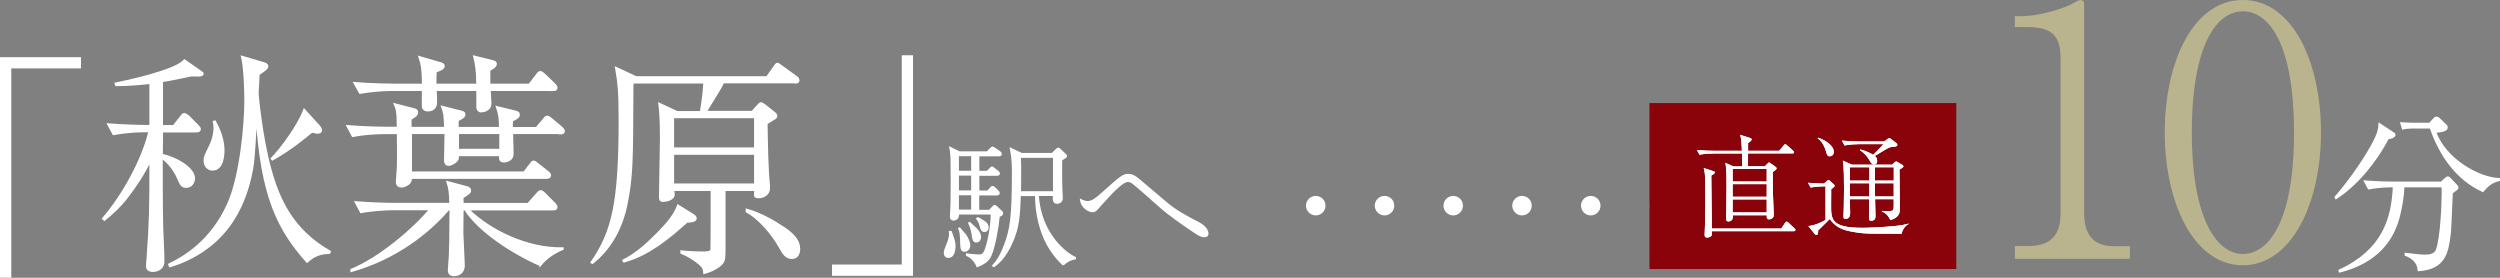 <?xml version="1.0" encoding="UTF-8"?><svg id="_レイヤー_2" xmlns="http://www.w3.org/2000/svg" width="310.45" height="34.49" viewBox="0 0 310.45 34.49"><rect x="0" y="0" width="310.45" height="34.49" fill="#808080" stroke="none"/><defs><style>.cls-1{fill:#8a030b;}.cls-1,.cls-2{stroke-width:0px;}.cls-2,.cls-3{fill:#fff;}.cls-3{stroke:#fff;}.cls-3,.cls-4{stroke-miterlimit:10;stroke-width:.2px;}.cls-4{fill:#b9b48e;stroke:#b9b48e;}</style></defs><g id="_レイヤー_1-2"><path class="cls-3" d="m.1,7.2h9.86v1.19H1.3v25.99H.1V7.2Z"/><path class="cls-3" d="m24.6,9.41c-.15,0-.78-.03-.93,0-.75.15-2.21.48-3.53.69v5.53h1.4l.87-1.08c.18-.27.3-.42.48-.42.15,0,.48.27.57.33l1.08,1.11c.24.24.3.33.3.45,0,.27-.24.33-.45.33h-4.24l-.03,2.84c2.57.66,4,2,4,2.93,0,.6-.39,1.11-.99,1.11s-.69-.3-1.08-1.17c-.48-1.08-1.22-1.91-1.94-2.45,0,2.9,0,6.12.06,8.69.03,1.13.15,2.96.15,4.12s-1.08,1.25-1.34,1.25c-.75,0-.75-.51-.75-.66,0-.12.03-.63.06-.84.36-5.02.36-6.45.36-12.19-.87,1.79-1.82,3.17-2.84,4.51-.9,1.17-1.79,1.97-2.84,2.84l-.21-.18c2.51-2.9,4.9-7.26,5.77-10.82h-.6c-2.09,0-3.67.33-3.85.36l-.69-1.28c1.88.15,3.88.21,5.26.21v-5.29c-1.4.15-2.84.27-4.24.27l-.09-.24c1.2-.24,7.62-1.61,8.57-2.9l2.15,1.49c.09.06.15.12.15.21,0,.18-.18.24-.6.24Zm16.37,22.02c-1.26.03-1.97.33-2.84,1.11-3.65-4.09-5.68-8.22-6.28-18.11-.3,4.93-.33,5.5-.54,6.69-.87,4.6-2.87,7.56-5.32,9.47-1.94,1.52-3.91,2.21-4.9,2.51l-.12-.27c1.94-.93,5.29-2.93,7.35-7.53,1.58-3.55,2.12-10.01,2.12-12.76,0-1.49-.09-4.18-.42-5.53l2.84.84s.36.12.36.36c0,.3-.3.51-1.08,1.02-.03.39-.12,2.39-.12,2.39,0,.18.48,5.44,1.58,9.38,1.02,3.71,2.69,7.56,7.38,10.22l-.03.21Zm-14.55-10.34c-.54,0-1.04-.39-1.04-1.14,0-.51.21-.87.54-1.55.51-.99.69-1.79.69-2.57,0-.3-.03-.45-.09-.72l.18-.06c1.08,1.85,1.08,3.35,1.08,3.64,0,.24,0,2.39-1.35,2.39Zm13.03-4.6c-.24,0-.57-.09-.72-.12-.96.81-2.66,2.21-4.9,3.47l-.12-.15c1.22-1.25,3.32-4.09,4.06-6.09l1.85,2.03c.12.15.27.33.27.54,0,.33-.39.33-.45.33Z"/><path class="cls-3" d="m69.63,16.55h-6.01c0,.39.06,2.09.06,2.42s-.03.57-.27.81c-.27.21-.6.3-.81.3-.57,0-.54-.33-.54-.78h-5.17c0,.3,0,.48-.15.66-.24.27-.75.54-1.02.54-.48,0-.48-.48-.48-.6,0-.54.06-2.87.06-3.35h-4.24v4.84h14.01l.75-.96c.18-.24.27-.39.45-.39.09,0,.18.03.54.33l1.22.96c.15.12.3.24.3.45,0,.27-.27.33-.48.33h-16.79c-.03.3-.03.48-.3.72-.24.18-.6.36-.87.36-.63,0-.63-.45-.63-.66,0-.27.12-1.49.12-1.76.03-.99.03-1.11,0-4.21h-1.73c-1.05,0-2.72.12-3.86.36l-.69-1.29c2.24.18,4.39.21,4.96.21h1.31c0-2.06-.12-2.27-.39-2.93l2.33.6c.27.06.51.12.51.45s-.21.45-.81.84v1.05h4.24c-.06-1.58-.09-1.85-.39-2.63l2.36.6c.24.06.48.12.48.39,0,.3-.27.45-.84.75v.9h5.2c0-1.2-.06-1.64-.39-2.6l2.21.54c.36.09.57.15.57.45s-.21.42-.84.75c-.03.45-.03.6-.03.87h3.02l.9-1.05c.15-.21.27-.36.45-.36.12,0,.21.03.57.33l1.22,1.02c.15.15.3.27.3.48,0,.27-.24.3-.45.3Zm-2.54,16.4c-3.59-1.58-7.65-4.27-9.35-6.93h-.27c0,.42-.03,2.39-.03,2.84,0,.21.18,3.82.18,4.06,0,1.28-1.16,1.28-1.25,1.28-.57,0-.66-.39-.66-.63,0-.27.12-1.49.12-1.76.06-1.49.06-1.79.09-5.8h-.21c-2.36,2.75-6.42,6.09-12.1,7.68v-.21c3.47-1.4,7.71-4.99,9.77-7.47h-4.72c-.6,0-2.42.09-3.85.36l-.69-1.29c1.52.12,3.41.21,4.96.21h6.81c-.03-1.4-.09-1.85-.36-2.72l2.48.66c.21.06.39.18.39.39,0,.3-.09.36-.96.93.03.24.03.3.03.75h8.1l1.08-1.22c.27-.33.36-.36.48-.36s.24.03.54.33l1.22,1.23s.24.24.24.42c0,.33-.3.33-.45.33h-10.49c2.66,2.6,7.26,4.87,11.71,4.78v.12c-1.16.51-2.03,1.08-2.81,2.03Zm1.61-21.75h-7.86c0,.27.09,1.46.09,1.7,0,.66-.69.96-1.2.96-.3,0-.45-.24-.48-.48v-2.18h-5.11c.06,1.43.06,1.7-.03,1.94-.21.54-.72.6-.99.6-.51,0-.63-.36-.63-.45-.03-.21,0-1.76,0-2.09h-3.95c-1.07,0-2.72.15-3.85.36l-.72-1.28c2.24.18,4.42.21,4.99.21h3.53c0-2.18-.21-2.72-.45-3.44l2.69.78c.18.06.39.12.39.36s-.09.39-.99.72c-.03.39-.03.6-.03,1.58h5.14c0-1.58-.15-2.63-.39-3.5l2.3.57c.21.06.45.12.45.39,0,.36-.6.66-.81.78v1.76h4.93l.9-1.17c.27-.36.3-.39.48-.39.09,0,.18,0,.54.33l1.22,1.17c.24.24.27.36.27.48,0,.3-.33.3-.45.3Zm-6.6,5.35h-5.2v2.03h5.2v-2.03Z"/><path class="cls-3" d="m98.7,10.25h-8.87c-.33.66-.51.96-2.15,3.62h5.71l.66-.72c.24-.24.3-.36.45-.36.12,0,.36.18.45.24l1.14.9c.24.18.33.27.33.48,0,.12-.03.24-.33.39-.27.15-.51.33-.87.54.03,2.36.09,5.74.3,7.71v.36c0,.66-.63,1.11-1.31,1.11-.51,0-.51-.09-.45-.9h-3.76v6.69c0,1.82,0,2.03-.36,2.45-.36.39-1.11.87-2.21,1.17-.03-.48-.03-.78-1.02-1.49-.33-.24-.93-.66-1.82-1.02v-.24c.75.12,2.48.15,2.66.15.6,0,1.02-.03,1.07-.33.03-.15.03-6.93.03-7.38h-4.72c0,.09.06.45.06.51,0,.69-1.02.84-1.34.84-.18,0-.42,0-.42-.51,0-1.17.12-6.21.12-7.26,0-2.6-.12-3.71-.21-4.36l2.24,1.05h2.93c.39-2.36.39-3.2.42-3.62h-8.84c0,.06-.03.3-.03.36-.03,9.86-.06,11.35-.75,14.82-.93,4.51-3.44,6.6-4.24,7.23l-.15-.09c2.66-3.82,3.5-7.44,3.5-17.69,0-3.5-.12-4.57-.45-6.51l2.51,1.17h16.25l.87-1.22c.09-.18.3-.45.45-.45.09,0,.33.18.57.36l1.73,1.25c.15.12.33.24.33.48,0,.27-.27.3-.45.3Zm-13.38,17.3c-3.97,3.58-6.01,4.42-7.83,4.96l-.12-.18c1.49-.72,2.93-2,3.94-3.02,1.88-1.85,2.51-2.81,2.87-3.82l1.94,1.2c.21.15.3.27.3.42,0,.39-.6.42-1.11.45Zm8.42-12.97h-10.13v3.82h10.13v-3.82Zm0,4.54h-10.13v3.76h10.13v-3.76Zm4.57,12.94c-.75,0-1.11-.66-1.52-1.4-.81-1.46-2.51-3.56-4.09-4.36v-.3c1.73.48,3.38,1.43,4.72,2.33,1.31.9,1.85,1.67,1.85,2.6,0,.51-.21,1.14-.96,1.14Z"/><path class="cls-3" d="m113.28,34.15h-9.86v-1.2h8.66V6.96h1.2v27.19Z"/><path class="cls-3" d="m117.76,31.92c-.32,0-.46-.22-.46-.51,0-.27.09-.48.34-1.09.09-.21.38-.92.29-1.54h.17c.02.07.05.15.31.89.07.19.15.48.15.91,0,.15,0,1.35-.8,1.35Zm6.3-5.09c-.15,1.5-.56,3.74-.99,4.78-.24.6-.6,1.02-1.71,1.47-.34-.84-.99-1.26-1.31-1.4v-.12c.48.08,1.42.14,1.48.14.36,0,.6-.02.84-.67.48-1.3.77-3.38.75-4.49h-4.13c.07.63-.39.75-.56.75-.39,0-.39-.29-.36-.73.14-1.37.07-7,.05-7.17-.07-.8-.09-.84-.14-1.06l1.16.56h3.46l.38-.39c.19-.2.22-.2.29-.2s.09.02.31.17l.56.39c.05.05.17.14.17.26,0,.17-.15.19-.26.19h-2.53v2h1.08l.31-.31c.19-.19.2-.22.29-.22.07,0,.1.02.29.19l.41.31c.07.07.17.15.17.26,0,.17-.15.19-.26.19h-2.29v2.03h1.14l.32-.36c.17-.19.19-.21.27-.21.1,0,.24.12.29.17l.36.36c.15.15.15.22.15.26,0,.15-.14.19-.26.19h-2.29v1.98h1.37l.38-.39c.17-.19.19-.21.27-.21s.09,0,.31.21l.51.48c.05.03.14.14.14.24,0,.21-.24.29-.45.38Zm-3.36-7.53h-1.72v2h1.72v-2Zm0,2.41h-1.72v2.03h1.72v-2.03Zm0,2.44h-1.72v1.98h1.72v-1.98Zm-.9,7.02c-.45,0-.45-.29-.48-1.43-.02-.5-.04-1.01-.24-1.35l.08-.05c.1.14.63.7.73.84.31.44.5,1.01.5,1.26,0,.41-.27.73-.6.73Zm1.45-1.16c-.36,0-.41-.26-.48-.8-.05-.32-.14-.89-.44-1.5l.07-.05c.14.15.8.7.9.84.34.38.44.73.44.94,0,.17-.1.58-.49.58Zm1.01-1.3c-.33,0-.39-.19-.56-.82-.07-.26-.21-.51-.38-.75l.14-.07c.82.46,1.21.68,1.21,1.18,0,.15-.08.46-.41.46Zm9.77,4.18c-.63-.62-1.83-1.86-2.58-3.91-.55-1.52-.82-3.12-.82-4.73h-1.96c-.1,2.51-.15,3.89-.99,5.8-.84,1.95-1.81,2.7-2.24,3.02l-.14-.08c.65-.68,1.13-1.59,1.54-2.73.6-1.71.92-2.9.92-8.93,0-.79-.05-1.59-.1-1.9,0-.15-.15-.84-.17-.99l1.37.65h3.81l.51-.51s.15-.15.24-.15c.07,0,.09.02.22.15l.62.58c.1.09.14.15.14.22,0,.08-.05.12-.17.2-.07.03-.38.26-.43.29,0,.9-.02,2.37.03,3.65,0,.17.05.91.05,1.08,0,.48-.41.61-.6.61-.49,0-.46-.44-.43-.97h-1.95c.29,4.88,3.57,7.31,4.61,7.75v.12c-.73.14-1.11.43-1.49.77Zm-1.18-13.39h-4.18c.07.92.04,3.29.02,4.34h4.17v-4.34Z"/><path class="cls-3" d="m135.14,25.06c.53,0,1.16-.56,1.54-.89,2.53-2.25,2.78-2.48,3.43-2.48.53,0,.92.29,1.31.61,1.13.97,2.27,1.93,3.41,2.89,1.2,1.02,2.6,1.76,4,2.48,1.14.58,1.14,1.28,1.14,1.33,0,.36-.32.36-.45.36-.38,0-.87-.32-1.04-.44-1.5-1.01-3.07-2.07-4.37-3.21-.62-.55-3.31-2.94-3.55-3.07-.17-.1-.32-.14-.5-.14-.6,0-1.66,1.04-3.09,2.63-.15.15-.75.87-.9.99-.14.12-.34.14-.39.14-.29,0-1.33-.34-1.47-1.45.19.1.49.26.92.26Z"/><path class="cls-3" d="m162.28,25.54c0-.62.5-1.11,1.11-1.11s1.11.48,1.11,1.11-.51,1.11-1.11,1.11-1.11-.5-1.11-1.11Z"/><path class="cls-3" d="m170.82,25.54c0-.62.49-1.11,1.11-1.11s1.11.48,1.11,1.11-.51,1.11-1.11,1.11-1.11-.5-1.11-1.11Z"/><path class="cls-3" d="m179.35,25.54c0-.62.5-1.11,1.11-1.11s1.11.48,1.11,1.11-.51,1.11-1.11,1.11-1.11-.5-1.11-1.11Z"/><path class="cls-3" d="m187.89,25.54c0-.62.49-1.11,1.11-1.11s1.11.48,1.11,1.11-.51,1.11-1.11,1.11-1.11-.5-1.11-1.11Z"/><path class="cls-3" d="m196.43,25.54c0-.62.5-1.11,1.11-1.11s1.11.48,1.11,1.11-.51,1.11-1.11,1.11-1.11-.5-1.11-1.11Z"/><path class="cls-3" d="m204.96,25.54c0-.62.49-1.11,1.11-1.11s1.11.48,1.11,1.11-.51,1.11-1.11,1.11-1.11-.5-1.11-1.11Z"/><path class="cls-3" d="m213.5,25.54c0-.62.5-1.11,1.11-1.11s1.11.48,1.11,1.11-.51,1.11-1.11,1.11-1.11-.5-1.11-1.11Z"/><path class="cls-3" d="m222.04,25.54c0-.62.49-1.11,1.11-1.11s1.11.48,1.11,1.11-.51,1.11-1.11,1.11-1.11-.5-1.11-1.11Z"/><path class="cls-3" d="m230.57,25.54c0-.62.5-1.11,1.11-1.11s1.11.48,1.11,1.11-.51,1.11-1.11,1.11-1.11-.5-1.11-1.11Z"/><path class="cls-3" d="m239.11,25.54c0-.62.49-1.11,1.11-1.11s1.11.48,1.11,1.11-.51,1.11-1.11,1.11-1.11-.5-1.11-1.11Z"/><path class="cls-4" d="m250.31,32.03v-1.37h1.49c2.82,0,4.18-1.28,4.18-4.18V7.27c0-2.77-.98-4.01-4.23-4.01h-1.45v-1.15h.68c2.6,0,5.72-1.15,6.53-1.62.3-.17.64-.38.9-.38.21,0,.3.21.3.43v25.95c0,2.43.98,4.18,3.76,4.18h1.92v1.37h-14.08Z"/><path class="cls-4" d="m278.52,32.84c-6.02,0-9.6-7.68-9.6-16.39S272.41.1,278.52.1s9.6,7.68,9.6,16.35-3.59,16.39-9.6,16.39Zm0-31.54c-3.24,0-6.44,4.05-6.44,15.15s3.29,15.19,6.44,15.19c2.99,0,6.45-3.5,6.45-15.19s-3.46-15.15-6.45-15.15Z"/><path class="cls-3" d="m296.53,17.21c-1.58,3.03-3.99,5.85-6.45,7.43l-.09-.15c1.24-1.39,3.27-4.1,4.57-6.47.79-1.45.88-2.01.9-2.65l1.62,1.07c.21.13.3.19.3.3,0,.28-.53.41-.85.47Zm8.43,6.38s-.21.17-.47.36c-.04.77-.17,4.18-.23,4.87-.28,2.5-.6,4.53-3.93,4.76-.06-1-.75-1.6-1.62-1.9v-.19c.32.04.47.06,1.71.19.3.04.55.04.7.04.36,0,1.22,0,1.47-.7.53-1.41.72-5.55.72-7.11,0-.34,0-.38-.04-.75h-4.78c-.06,1.32-.28,2.63-.62,3.89-.98,3.63-3.61,5.76-7.34,6.7l-.04-.17c5.45-2.52,6.58-6.43,6.75-10.42h-.36c-.75,0-1.94.11-2.75.26l-.49-.92c1.6.13,3.14.15,3.54.15h5.98l.49-.45c.15-.13.21-.19.32-.19s.17.06.28.17l.77.81c.06.06.17.19.17.3,0,.13-.06.19-.21.3Zm3.35.15c-3.14-1.41-5.29-4.36-6.49-7.88h-2.28c-.34,0-.83.04-1.17.13l-.21-.71c.38.02,1.2.06,1.52.06h2.03l.49-.53c.21-.23.3-.23.38-.23.15,0,.3.13.36.21l.75.71c.09.08.17.17.17.32,0,.41-.6.49-1.43.58,1.26,3.44,5.4,5.72,7.92,5.81v.17c-1.09.26-1.58.85-2.03,1.37Z"/><rect class="cls-1" x="204.83" y="12.8" width="38.1" height="20.61"/><path class="cls-2" d="m222.56,19.05h-5.49v1.6h2.09l.3-.3c.07-.07.15-.17.22-.17.06,0,.11.04.19.1l.51.36c.14.1.24.17.24.26,0,.12-.14.23-.48.47,0,.94.01,2.36.03,2.82.01.39.1,2.47.1,2.52,0,.37-.39.53-.57.53-.33,0-.32-.21-.3-.51h-4.22c0,.12.03.36-.07.51-.12.25-.47.26-.48.26-.29,0-.29-.3-.29-.37,0-.21.03-.53.03-.73.01-.29.03-2.29.03-3.21,0-.15,0-1.46-.03-2.1-.01-.14-.07-.61-.11-.87l.98.44h1.11c0-.61,0-.71-.03-1.6h-3.5c-.44,0-1.21.04-1.78.15l-.32-.59c.76.07,1.52.11,2.29.11h3.3c-.07-1.34-.08-1.55-.23-1.99l1.23.39c.14.04.21.1.21.18,0,.14-.17.25-.44.47v.95h3.86l.53-.64c.08-.11.14-.18.22-.18s.16.08.25.15l.71.64c.08.08.14.12.14.21,0,.12-.11.15-.21.15Zm.19,9.66h-10.16c0,.43.01.48-.08.58-.12.14-.37.21-.53.21-.25,0-.3-.14-.3-.32,0-.22.05-1.22.05-1.42.03-1.46.04-2.58.04-3.57,0-.44,0-2.02-.06-2.57-.01-.17-.03-.22-.14-.76l1.12.37c.21.07.26.08.26.18,0,.15-.22.26-.44.39,0,.9.04,3.95.07,6.58h8.61l.47-.69c.05-.08.11-.17.21-.17.07,0,.15.06.23.14l.72.68c.08.07.14.14.14.22,0,.12-.12.15-.22.15Zm-3.36-7.73h-4.23v1.56h4.23v-1.56Zm0,1.89h-4.23v1.56h4.23v-1.56Zm0,1.89h-4.23v1.62h4.23v-1.62Z"/><path class="cls-2" d="m222.56,19.05h-5.49v1.6h2.09l.3-.3c.07-.07.15-.17.22-.17.06,0,.11.04.19.1l.51.36c.14.1.24.17.24.26,0,.12-.14.23-.48.47,0,.94.01,2.36.03,2.82.01.39.1,2.47.1,2.52,0,.37-.39.53-.57.53-.33,0-.32-.21-.3-.51h-4.22c0,.12.03.36-.07.51-.12.25-.47.26-.48.26-.29,0-.29-.3-.29-.37,0-.21.03-.53.03-.73.01-.29.03-2.29.03-3.21,0-.15,0-1.46-.03-2.1-.01-.14-.07-.61-.11-.87l.98.44h1.11c0-.61,0-.71-.03-1.6h-3.5c-.44,0-1.21.04-1.78.15l-.32-.59c.76.07,1.52.11,2.29.11h3.3c-.07-1.34-.08-1.55-.23-1.99l1.23.39c.14.04.21.1.21.18,0,.14-.17.25-.44.47v.95h3.86l.53-.64c.08-.11.14-.18.22-.18s.16.08.25.15l.71.64c.08.08.14.12.14.21,0,.12-.11.15-.21.15Zm.19,9.66h-10.16c0,.43.01.48-.08.58-.12.14-.37.21-.53.21-.25,0-.3-.14-.3-.32,0-.22.05-1.22.05-1.42.03-1.46.04-2.58.04-3.57,0-.44,0-2.02-.06-2.57-.01-.17-.03-.22-.14-.76l1.12.37c.21.07.26.08.26.18,0,.15-.22.26-.44.39,0,.9.04,3.95.07,6.58h8.61l.47-.69c.05-.08.11-.17.21-.17.07,0,.15.06.23.14l.72.68c.08.07.14.14.14.22,0,.12-.12.15-.22.15Zm-3.36-7.73h-4.23v1.56h4.23v-1.56Zm0,1.89h-4.23v1.56h4.23v-1.56Zm0,1.89h-4.23v1.62h4.23v-1.62Z"/><path class="cls-2" d="m236.12,29.05c-.32-.03-.68-.03-.9-.03-3.48,0-3.61.01-4.78-.17-1.89-.28-2.53-.73-3.22-1.65-.23.22-1.23,1.22-1.44,1.42,0,.24,0,.55-.22.55-.04,0-.12-.01-.18-.08l-.82-1.02c.82-.06,1.88-.59,2.13-.76v-4.17c-.61,0-1.34.06-1.85.15l-.33-.59c.53.04,1.56.08,1.98.1l.36-.3c.11-.1.17-.14.23-.14.06,0,.12.07.17.1l.46.43c.08.07.12.12.12.18,0,.12-.21.26-.43.42,0,.15,0,.33-.01,1.91-.01,1.84-.01,2.89,3.87,2.89.82,0,2.64-.08,4.01-.22.97-.1,1.31-.19,1.77-.3v.04c-.32.12-.8.61-.91,1.26Zm-8.89-9.64c-.3,0-.35-.17-.5-.68-.18-.61-.51-1.22-1.01-1.55l.05-.08c.98.33,1.95,1,1.95,1.77,0,.32-.23.54-.5.54Zm7.84-1.17c-.29.01-.43.01-1.18.48-.04.03-.93.57-1.08.65.12.11.3.26.3.61,0,.26-.12.44-.39.44s-.36-.17-.53-.46c-.29-.53-.71-.97-1.2-1.31v-.1c.83.21,1.38.53,1.62.68.29-.26.69-.68,1.27-1.33h-3.05c-.42,0-1.2.04-1.77.17l-.33-.61c.73.07,1.58.11,2.29.11h2.96l.4-.3c.07-.06.15-.11.23-.11s.19.07.22.1l.66.51c.08.07.12.12.12.21,0,.22-.26.23-.57.26Zm1.2,2.56c-.05.05-.23.17-.39.25,0,.68.04,3.97.04,4.71,0,.47-.01.73-.21.98-.04.07-.35.44-.98.59-.19-.53-.64-.94-1.04-1.06v-.08c.41.03.63.03.82.03.59,0,.65-.11.65-.62v-.86h-2.31c0,.32.05,1.95.05,2.13,0,.54-.43.54-.53.54-.28,0-.28-.19-.28-.32,0-.55.01-1.77.01-2.35h-2.38c0,.25.03,1.49.03,1.77,0,.66-.5.68-.53.68-.3,0-.3-.19-.3-.3,0-.3.04-.79.04-1.08.01-.53.03-1.62.03-2.32,0-.87,0-2.83-.15-3.55l1.13.51h4.99l.35-.32s.1-.08.15-.08c.04,0,.11.03.15.06l.61.36c.06.04.14.08.14.17,0,.11-.07.14-.11.18Zm-4.13-.03h-2.42v1.66h2.42v-1.66Zm-2.42,1.99c0,.55,0,1.09.01,1.64h2.39c.01-.26.01-1.41.01-1.64h-2.42Zm5.45-1.99h-2.34v1.66h2.34v-1.66Zm0,1.99h-2.34c0,1.16,0,1.3.01,1.64h2.32v-1.64Z"/><path class="cls-2" d="m236.12,29.05c-.32-.03-.68-.03-.9-.03-3.48,0-3.61.01-4.78-.17-1.89-.28-2.53-.73-3.22-1.65-.23.22-1.23,1.22-1.44,1.42,0,.24,0,.55-.22.55-.04,0-.12-.01-.18-.08l-.82-1.02c.82-.06,1.88-.59,2.13-.76v-4.17c-.61,0-1.34.06-1.85.15l-.33-.59c.53.04,1.56.08,1.98.1l.36-.3c.11-.1.17-.14.23-.14.06,0,.12.07.17.1l.46.43c.08.07.12.12.12.18,0,.12-.21.26-.43.42,0,.15,0,.33-.01,1.91-.01,1.84-.01,2.89,3.87,2.89.82,0,2.64-.08,4.01-.22.97-.1,1.31-.19,1.77-.3v.04c-.32.12-.8.61-.91,1.26Zm-8.89-9.64c-.3,0-.35-.17-.5-.68-.18-.61-.51-1.22-1.01-1.55l.05-.08c.98.33,1.95,1,1.95,1.77,0,.32-.23.54-.5.54Zm7.84-1.17c-.29.01-.43.01-1.18.48-.04.03-.93.57-1.08.65.12.11.3.26.3.61,0,.26-.12.44-.39.44s-.36-.17-.53-.46c-.29-.53-.71-.97-1.2-1.31v-.1c.83.21,1.38.53,1.62.68.29-.26.69-.68,1.27-1.33h-3.05c-.42,0-1.2.04-1.77.17l-.33-.61c.73.07,1.58.11,2.29.11h2.96l.4-.3c.07-.06.15-.11.23-.11s.19.07.22.1l.66.51c.08.07.12.12.12.21,0,.22-.26.23-.57.26Zm1.2,2.56c-.05.05-.23.17-.39.25,0,.68.04,3.97.04,4.71,0,.47-.01.73-.21.98-.04.07-.35.44-.98.59-.19-.53-.64-.94-1.04-1.06v-.08c.41.03.63.03.82.03.59,0,.65-.11.65-.62v-.86h-2.31c0,.32.05,1.95.05,2.13,0,.54-.43.54-.53.54-.28,0-.28-.19-.28-.32,0-.55.01-1.77.01-2.35h-2.38c0,.25.03,1.49.03,1.77,0,.66-.5.68-.53.68-.3,0-.3-.19-.3-.3,0-.3.04-.79.04-1.08.01-.53.03-1.62.03-2.32,0-.87,0-2.83-.15-3.55l1.13.51h4.99l.35-.32s.1-.08.15-.08c.04,0,.11.03.15.06l.61.36c.06.04.14.08.14.17,0,.11-.07.14-.11.18Zm-4.13-.03h-2.42v1.66h2.42v-1.66Zm-2.42,1.99c0,.55,0,1.09.01,1.64h2.39c.01-.26.01-1.41.01-1.64h-2.42Zm5.45-1.99h-2.34v1.66h2.34v-1.66Zm0,1.99h-2.34c0,1.16,0,1.3.01,1.64h2.32v-1.64Z"/></g></svg>